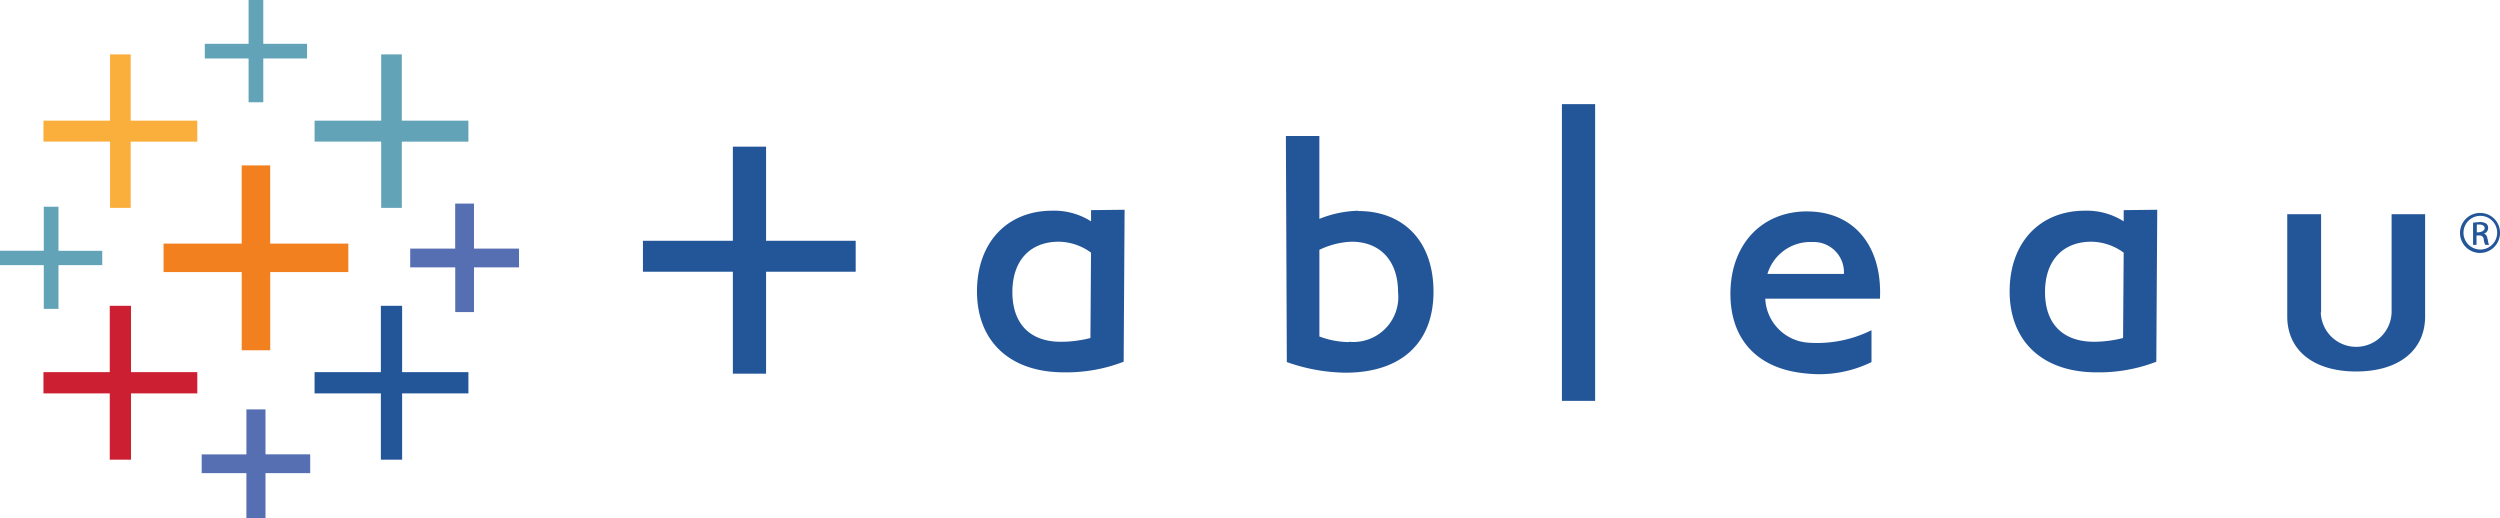 <svg xmlns="http://www.w3.org/2000/svg" xmlns:xlink="http://www.w3.org/1999/xlink" width="193" height="40" viewBox="0 0 193 40"><defs><clipPath id="a"><rect width="193" height="40" fill="none"/></clipPath></defs><path d="M22.092,17.9H16.95V12.786H15.357V17.9H10.215v1.617h5.142v5.117H16.95V19.522h5.142Z" transform="translate(-6.86 -8.586)" fill="#faae3b"/><path d="M85.807,17.9H80.665V12.786H79.072V17.9H73.93v1.617h5.142v5.117h1.593V19.522h5.142Z" transform="translate(-49.645 -8.586)" fill="#62a3b8"/><path d="M3.38,48.577v3.4H0v1.11H3.38v3.38H4.514v-3.38h3.38V51.98H4.514v-3.4Z" transform="translate(0 -32.62)" fill="#62a3b8"/><path d="M104.6,51.318h-3.476V47.842H99.673v3.476H96.2v1.448h3.476v3.452h1.449V52.766H104.6Z" transform="translate(-64.532 -32.126)" fill="#566eb2"/><path d="M85.807,76.99H80.689V71.872H79.048V76.99H73.93v1.641h5.118v5.118h1.641V78.631h5.118Z" transform="translate(-49.645 -48.263)" fill="#235699"/><path d="M22.092,76.99H16.974V71.872H15.333V76.99H10.215v1.641h5.118v5.118h1.641V78.631h5.118Z" transform="translate(-6.86 -48.263)" fill="#cd1f32"/><path d="M51.515,0V3.38h-3.38V4.514h3.38v3.38H52.65V4.514h3.379V3.38H52.65V0Z" transform="translate(-32.324 0)" fill="#62a3b8"/><path d="M50.853,96.2v3.476H47.4v1.449h3.452V104.6h1.473v-3.476h3.452V99.673H52.325V96.2Z" transform="translate(-31.83 -64.597)" fill="#566eb2"/><path d="M52.7,44.911H46.667V38.876h-2.2v6.035H38.435v2.2H44.47v6.035h2.2V47.107H52.7Z" transform="translate(-25.809 -26.106)" fill="#f3801f"/><g transform="translate(0 0)"><g clip-path="url(#a)"><path d="M306.461,47.876a6.6,6.6,0,0,1-2.274-.434V40.755a6.207,6.207,0,0,1,2.492-.628c2.177,0,3.58,1.449,3.58,3.887a3.474,3.474,0,0,1-3.8,3.838m.726-10.115a8.5,8.5,0,0,0-3,.628v-6.4H301.6l.073,17.453a13.975,13.975,0,0,0,4.523.821c4.33,0,6.8-2.317,6.8-6.252s-2.346-6.228-5.805-6.228" transform="translate(-202.33 -21.467)" fill="#235699"/><rect width="2.564" height="22.907" transform="translate(120.58 8.039)" fill="#235699"/><path d="M408.725,54.507a3.458,3.458,0,0,1,3.483-2.462,2.334,2.334,0,0,1,2.419,2.462Zm3.072-4.828c-3.507,0-5.805,2.511-5.926,6.059s1.814,6.059,5.757,6.445a9.184,9.184,0,0,0,5.128-.869V58.852a9.416,9.416,0,0,1-4.838.965,3.566,3.566,0,0,1-3.362-3.4h8.853c.194-4.007-1.959-6.735-5.636-6.735" transform="translate(-272.277 -33.36)" fill="#235699"/><path d="M539.082,57.919v-7.58H536.47v7.894c0,2.632,2.056,4.249,5.322,4.249s5.321-1.617,5.321-4.249V50.339h-2.588v7.58a2.734,2.734,0,0,1-5.466,0" transform="translate(-359.894 -33.803)" fill="#235699"/><path d="M237.9,59.208a9.247,9.247,0,0,1-2.225.29c-2.419.024-3.8-1.376-3.8-3.838s1.4-3.887,3.58-3.887a4.288,4.288,0,0,1,2.491.845Zm.048-9.873V50.2a5.3,5.3,0,0,0-3-.821c-3.459,0-5.805,2.438-5.805,6.228s2.467,6.276,6.8,6.252a12.3,12.3,0,0,0,4.523-.821l.072-11.732Z" transform="translate(-153.719 -33.113)" fill="#235699"/><path d="M480.116,59.208a9.282,9.282,0,0,1-2.225.29c-2.419,0-3.8-1.376-3.8-3.838s1.4-3.887,3.58-3.887a4.311,4.311,0,0,1,2.492.845Zm.048-9.873V50.2a5.3,5.3,0,0,0-3-.821c-3.459,0-5.805,2.438-5.805,6.228s2.467,6.276,6.8,6.252a12.3,12.3,0,0,0,4.523-.821l.072-11.732Z" transform="translate(-316.215 -33.113)" fill="#235699"/><path d="M157.742,41.733H150.8v2.39h6.942v7.87h2.564v-7.87h6.918v-2.39h-6.918V34.467h-2.564Z" transform="translate(-101.165 -23.145)" fill="#235699"/><path d="M578.536,52.87a1.3,1.3,0,1,1,1.306-1.3,1.3,1.3,0,0,1-1.306,1.3m0-2.824a1.544,1.544,0,1,0,1.524,1.545,1.522,1.522,0,0,0-1.524-1.545" transform="translate(-387.06 -33.606)" fill="#235699"/><path d="M580.534,52.967h-.194v-.6h.194c.315,0,.411.145.411.289s-.193.29-.411.29m.629.531c-.024-.241-.145-.386-.29-.41a.435.435,0,0,0,.339-.411.41.41,0,0,0-.145-.362.894.894,0,0,0-.532-.121l-.484.048v1.714h.266v-.724h.193a.314.314,0,0,1,.363.289,1.235,1.235,0,0,0,.121.435h.29a1.481,1.481,0,0,1-.1-.435" transform="translate(-389.13 -35.031)" fill="#235699"/></g></g></svg>